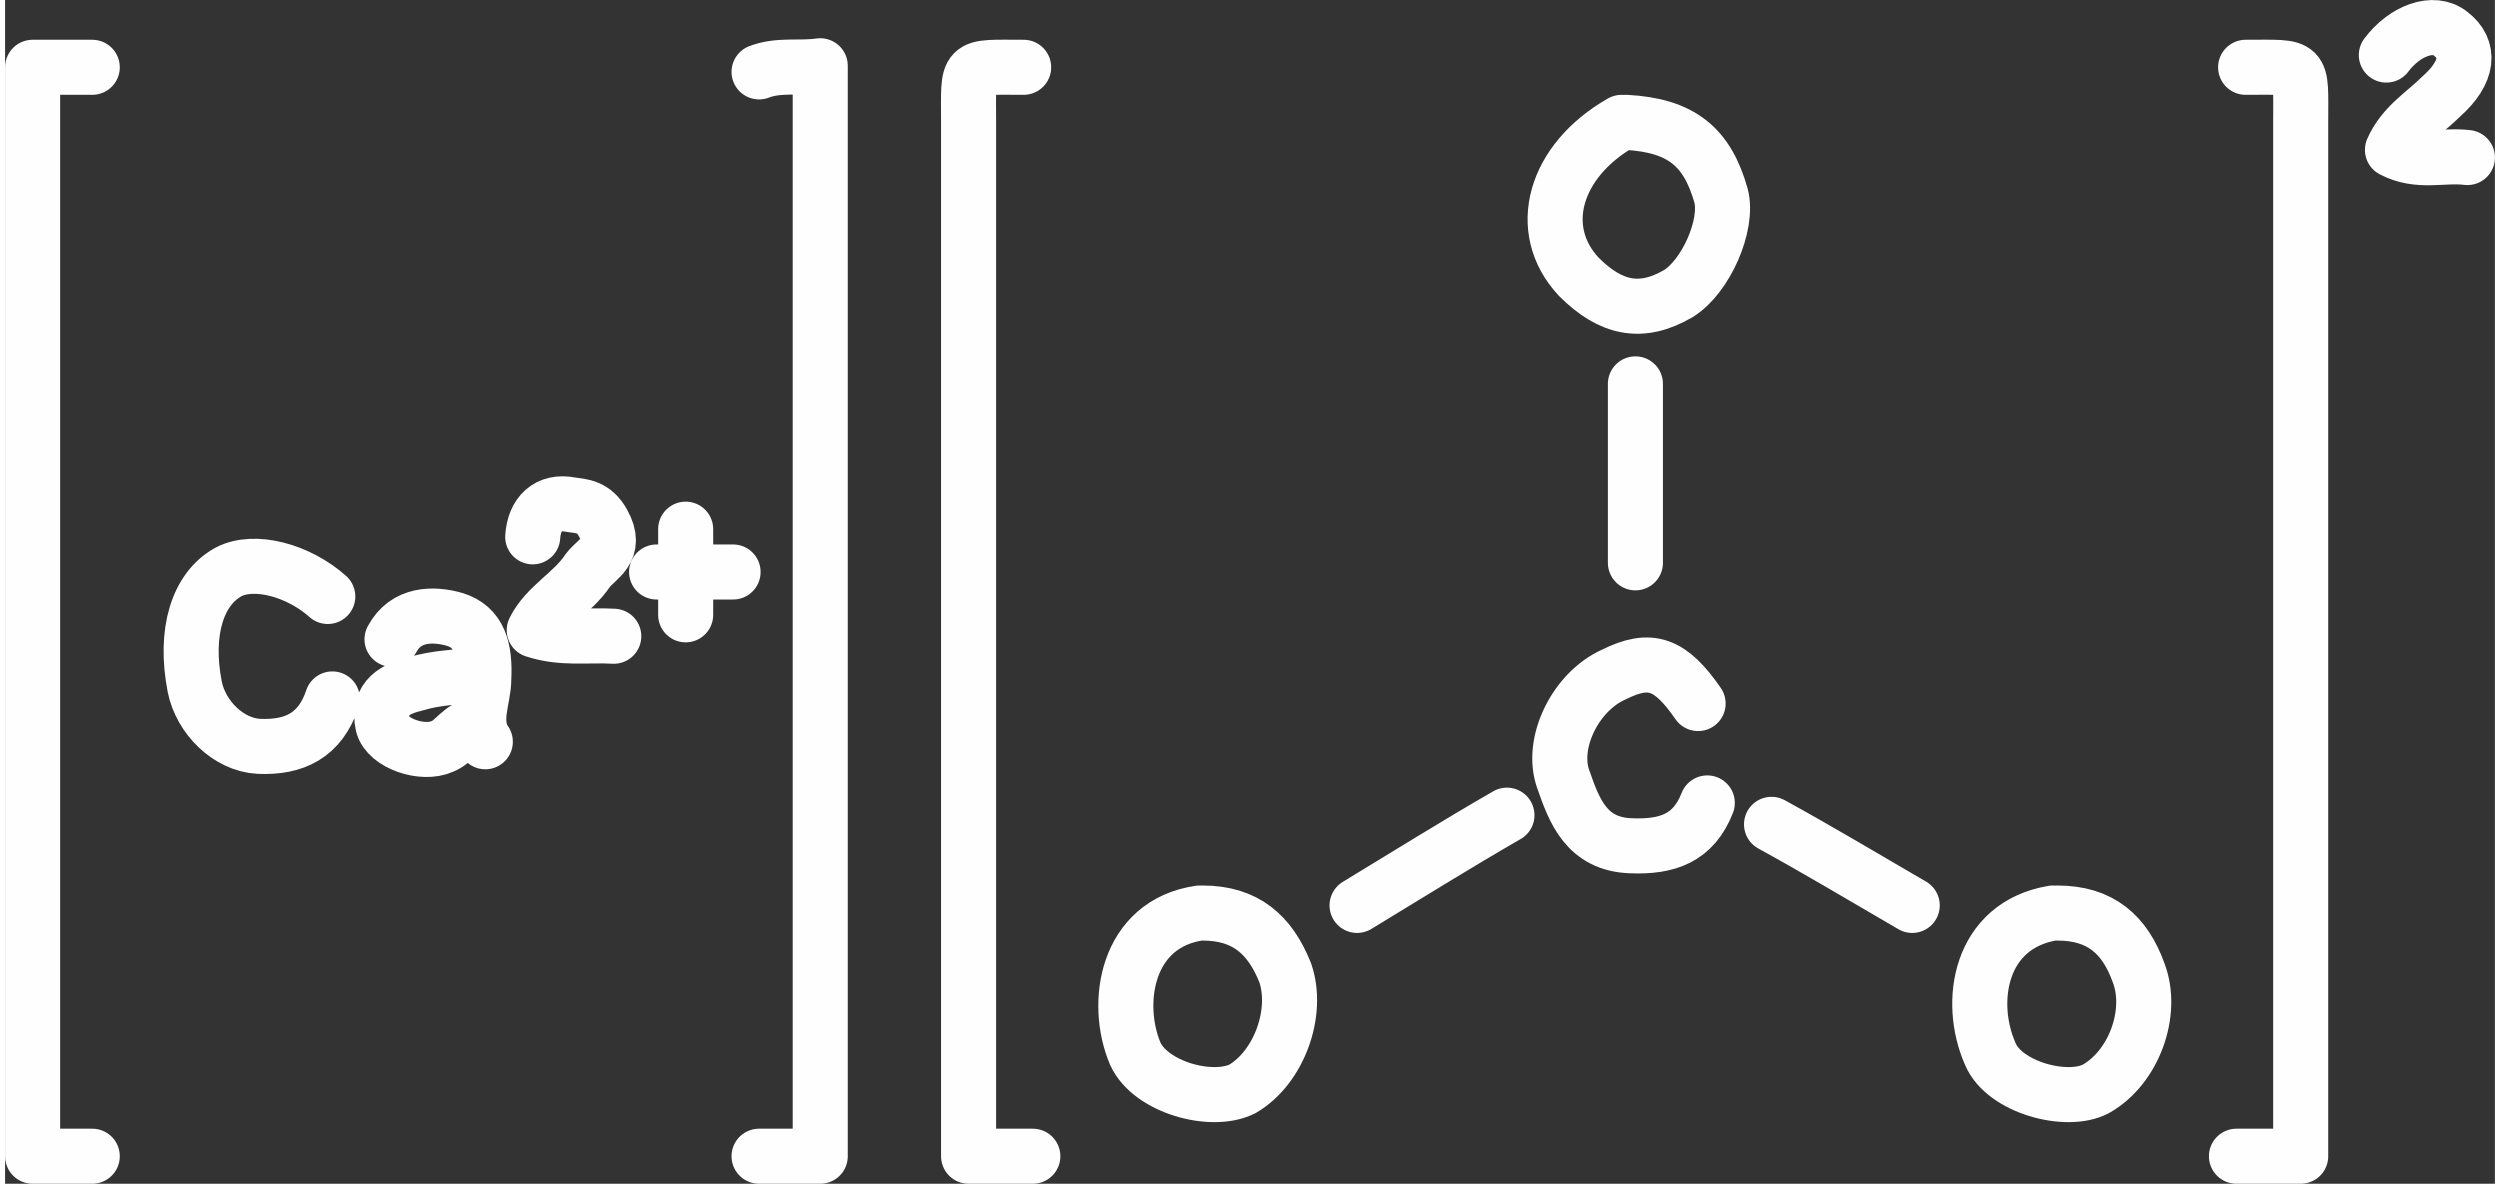 <?xml version="1.0" encoding="UTF-8"?>
<!DOCTYPE svg PUBLIC "-//W3C//DTD SVG 1.1//EN" "http://www.w3.org/Graphics/SVG/1.1/DTD/svg11.dtd">
<!-- Creator: CorelDRAW 2017 -->
<svg xmlns="http://www.w3.org/2000/svg" xml:space="preserve" width="283px" height="134px" version="1.1" style="shape-rendering:geometricPrecision; text-rendering:geometricPrecision; image-rendering:optimizeQuality; fill-rule:evenodd; clip-rule:evenodd"
viewBox="0 0 16280 7740"
 xmlns:xlink="http://www.w3.org/1999/xlink">
 <rect x="0" y="0" width="16280" height="7740" fill="#333333" stroke="none"/>
 <defs>
  <style type="text/css">
   <![CDATA[
    .str0 {stroke:#FEFEFE;stroke-width:360;stroke-linecap:round;stroke-linejoin:round;stroke-miterlimit:22.926}
    .fil0 {fill:none}
   ]]>
  </style>
 </defs>
 <g id="Layer_x0020_1">
  <path class="fil0 str0" d="M570 440c-120,0 -240,0 -390,0 0,2370 0,4730 0,7120 130,0 260,0 390,0m12820 -1590c-480,80 -560,580 -410,920 90,220 500,330 690,230 250,-140 380,-500 280,-760 -90,-250 -250,-390 -530,-390m-5610 0c-480,70 -560,590 -420,920 100,220 500,330 700,230 240,-140 370,-500 280,-760 -100,-250 -260,-390 -540,-390m2740 -5170c-440,250 -570,700 -280,1010 210,210 410,250 650,110 180,-110 330,-450 280,-640 -90,-320 -260,-460 -620,-480m-6150 2660c0,180 0,370 0,560m310 -280c-170,0 -330,0 -500,0m-1120 1110c-90,-130 -10,-280 -10,-410 10,-200 -30,-340 -190,-390 -140,-40 -320,-40 -410,130m9020 1210c310,170 610,350 920,530m-2650 -590c-330,190 -650,390 -980,590m1820 -3410c0,390 0,780 0,1170m5440 -2650c-160,-20 -320,40 -490,-50 70,-160 210,-240 320,-350 180,-160 190,-310 60,-410 -110,-90 -300,-20 -420,140m-12480 4050c-140,20 -270,20 -400,60 -130,30 -260,90 -220,270 30,120 260,200 390,140 80,-30 120,-130 230,-140m890 -580c-170,-10 -340,20 -520,-40 80,-160 250,-240 350,-390 60,-80 200,-130 100,-310 -60,-110 -140,-110 -210,-120 -150,-30 -240,60 -250,210m-1340 390c-190,-170 -480,-250 -650,-160 -200,110 -290,390 -220,750 40,200 220,380 420,390 230,10 400,-70 480,-310m8930 30c-180,-260 -310,-310 -550,-190 -250,110 -420,450 -330,690 70,200 150,420 440,430 240,10 410,-50 500,-280m3460 2310c140,0 270,0 420,0 0,-120 0,-210 0,-300 0,-2150 0,-4310 0,-6460 0,-390 30,-360 -360,-360m-7990 0c-390,0 -360,-30 -360,360 0,2150 0,4310 0,6460 0,90 0,180 0,300 150,0 290,0 420,0m-1790 0c130,0 260,0 400,0 0,-2380 0,-4740 0,-7130 -140,20 -270,-10 -400,40"/>
 </g>
</svg>
